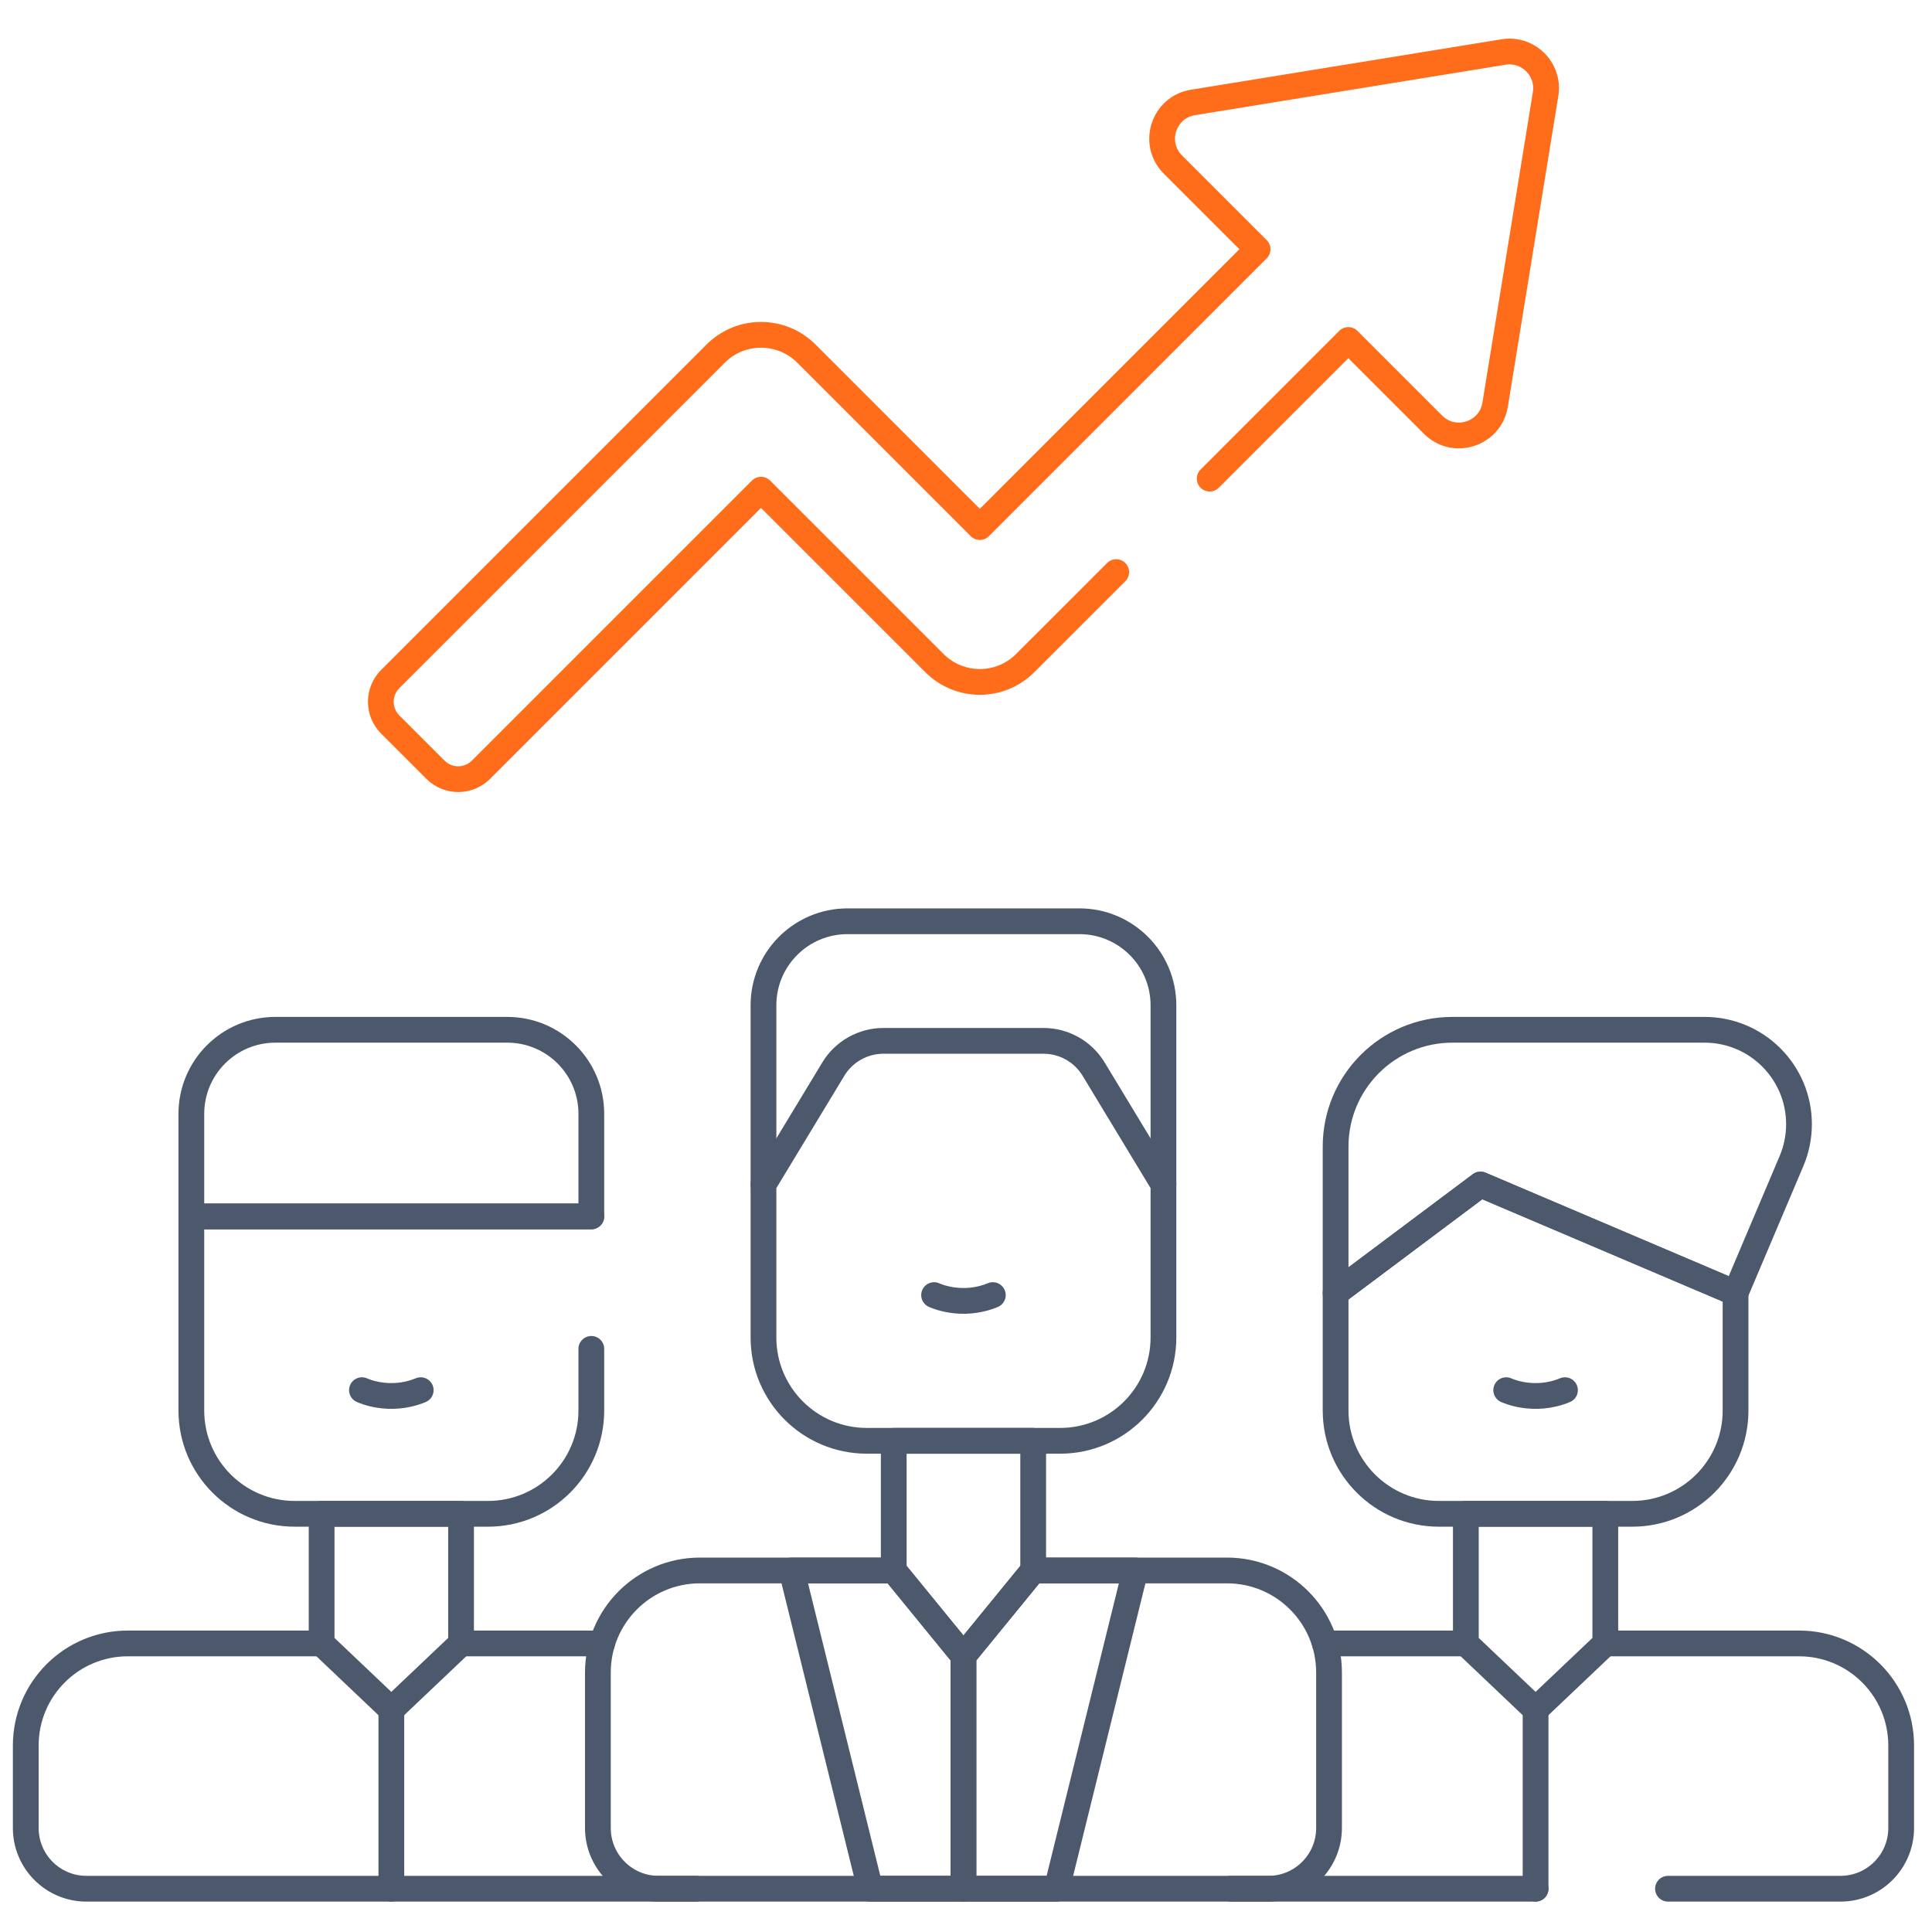 <svg width="75" height="75" viewBox="0 0 75 75" fill="none" xmlns="http://www.w3.org/2000/svg">
<path d="M40.108 60.965H47.632C49.819 60.965 51.593 62.738 51.593 64.926V70.963C51.593 72.265 50.538 73.32 49.237 73.32H25.565C24.265 73.32 23.21 72.265 23.21 70.963V64.926C23.21 62.738 24.984 60.965 27.171 60.965H34.694" stroke="#4C596D" stroke-miterlimit="10" stroke-linecap="round" stroke-linejoin="round"/>
<path d="M41.154 55.932H33.649C31.434 55.932 29.638 54.136 29.638 51.922V45.983L32.349 41.503C32.761 40.822 33.499 40.406 34.295 40.406H40.508C41.304 40.406 42.042 40.822 42.454 41.503L45.165 45.983V51.922C45.164 54.137 43.369 55.932 41.154 55.932Z" stroke="#4C596D" stroke-miterlimit="10" stroke-linecap="round" stroke-linejoin="round"/>
<path d="M45.165 45.983V39.026C45.165 37.224 43.704 35.763 41.901 35.763H32.901C31.099 35.763 29.638 37.224 29.638 39.026V45.983" stroke="#4C596D" stroke-miterlimit="10" stroke-linecap="round" stroke-linejoin="round"/>
<path d="M34.695 55.933H40.108V60.965L37.401 64.279L34.695 60.965V55.933Z" stroke="#4C596D" stroke-miterlimit="10" stroke-linecap="round" stroke-linejoin="round"/>
<path d="M23.374 63.798H17.898" stroke="#4C596D" stroke-miterlimit="10" stroke-linecap="round" stroke-linejoin="round"/>
<path d="M12.484 63.798H4.961C2.774 63.798 1 65.572 1 67.761V70.963C1 72.265 2.055 73.32 3.355 73.32H25.565H27.027" stroke="#4C596D" stroke-miterlimit="10" stroke-linecap="round" stroke-linejoin="round"/>
<path d="M22.955 52.363V54.756C22.955 56.971 21.159 58.766 18.944 58.766H11.439C9.224 58.766 7.428 56.971 7.428 54.756V47.221H22.955" stroke="#4C596D" stroke-miterlimit="10" stroke-linecap="round" stroke-linejoin="round"/>
<path d="M7.428 47.221H22.955V43.239C22.955 41.437 21.494 39.976 19.692 39.976H10.691C8.889 39.976 7.428 41.437 7.428 43.239V47.221Z" stroke="#4C596D" stroke-miterlimit="10" stroke-linecap="round" stroke-linejoin="round"/>
<path d="M12.485 58.766H17.898V63.799L15.191 66.368L12.485 63.799V58.766Z" stroke="#4C596D" stroke-miterlimit="10" stroke-linecap="round" stroke-linejoin="round"/>
<path d="M64.751 73.32H71.447C72.748 73.32 73.803 72.265 73.803 70.963V67.761C73.803 65.572 72.029 63.798 69.842 63.798H62.318" stroke="#4C596D" stroke-miterlimit="10" stroke-linecap="round" stroke-linejoin="round"/>
<path d="M47.775 73.32H49.237H59.611" stroke="#4C596D" stroke-miterlimit="10" stroke-linecap="round" stroke-linejoin="round"/>
<path d="M56.904 63.798H51.429" stroke="#4C596D" stroke-miterlimit="10" stroke-linecap="round" stroke-linejoin="round"/>
<path d="M67.374 50.196V54.756C67.374 56.971 65.579 58.766 63.364 58.766H55.859C53.644 58.766 51.848 56.971 51.848 54.756V50.196L57.473 45.983L67.374 50.196Z" stroke="#4C596D" stroke-miterlimit="10" stroke-linecap="round" stroke-linejoin="round"/>
<path d="M56.904 58.766H62.318V63.799L59.611 66.368L56.904 63.799V58.766Z" stroke="#4C596D" stroke-miterlimit="10" stroke-linecap="round" stroke-linejoin="round"/>
<path d="M30.73 60.965L33.782 73.319H37.401V64.279L34.695 60.965H30.73Z" stroke="#4C596D" stroke-miterlimit="10" stroke-linecap="round" stroke-linejoin="round"/>
<path d="M44.073 60.965L41.021 73.319H37.401V64.279L40.108 60.965H44.073Z" stroke="#4C596D" stroke-miterlimit="10" stroke-linecap="round" stroke-linejoin="round"/>
<path d="M59.611 73.319V66.369" stroke="#4C596D" stroke-miterlimit="10" stroke-linecap="round" stroke-linejoin="round"/>
<path d="M15.192 73.319V66.369" stroke="#4C596D" stroke-miterlimit="10" stroke-linecap="round" stroke-linejoin="round"/>
<path d="M51.848 50.196V44.511C51.848 42.006 53.879 39.976 56.384 39.976H66.17C68.195 39.976 69.837 41.617 69.837 43.642C69.837 44.133 69.738 44.62 69.546 45.072L67.374 50.196L57.473 45.983L51.848 50.196Z" stroke="#4C596D" stroke-miterlimit="10" stroke-linecap="round" stroke-linejoin="round"/>
<path d="M46.96 18.58L52.342 13.198L55.631 16.487C56.451 17.307 57.855 16.854 58.041 15.709L60 3.651C60.155 2.693 59.326 1.863 58.367 2.019L46.31 3.977C45.165 4.163 44.712 5.567 45.532 6.388L48.82 9.676L38.037 20.46L31.304 13.727C30.332 12.755 28.755 12.755 27.782 13.727L15.15 26.359C14.662 26.847 14.662 27.639 15.15 28.127L16.905 29.881C17.393 30.369 18.184 30.369 18.672 29.881L29.543 19.01L36.276 25.742C37.248 26.715 38.825 26.715 39.797 25.742L43.331 22.209" stroke="#FF6C1A" stroke-miterlimit="10" stroke-linecap="round" stroke-linejoin="round"/>
<path d="M36.261 50.275C36.261 50.275 37.316 50.783 38.542 50.275" stroke="#4C596D" stroke-miterlimit="10" stroke-linecap="round" stroke-linejoin="round"/>
<path d="M14.051 53.966C14.051 53.966 15.106 54.474 16.332 53.966" stroke="#4C596D" stroke-miterlimit="10" stroke-linecap="round" stroke-linejoin="round"/>
<path d="M58.471 53.966C58.471 53.966 59.526 54.474 60.752 53.966" stroke="#4C596D" stroke-miterlimit="10" stroke-linecap="round" stroke-linejoin="round"/>
</svg>
